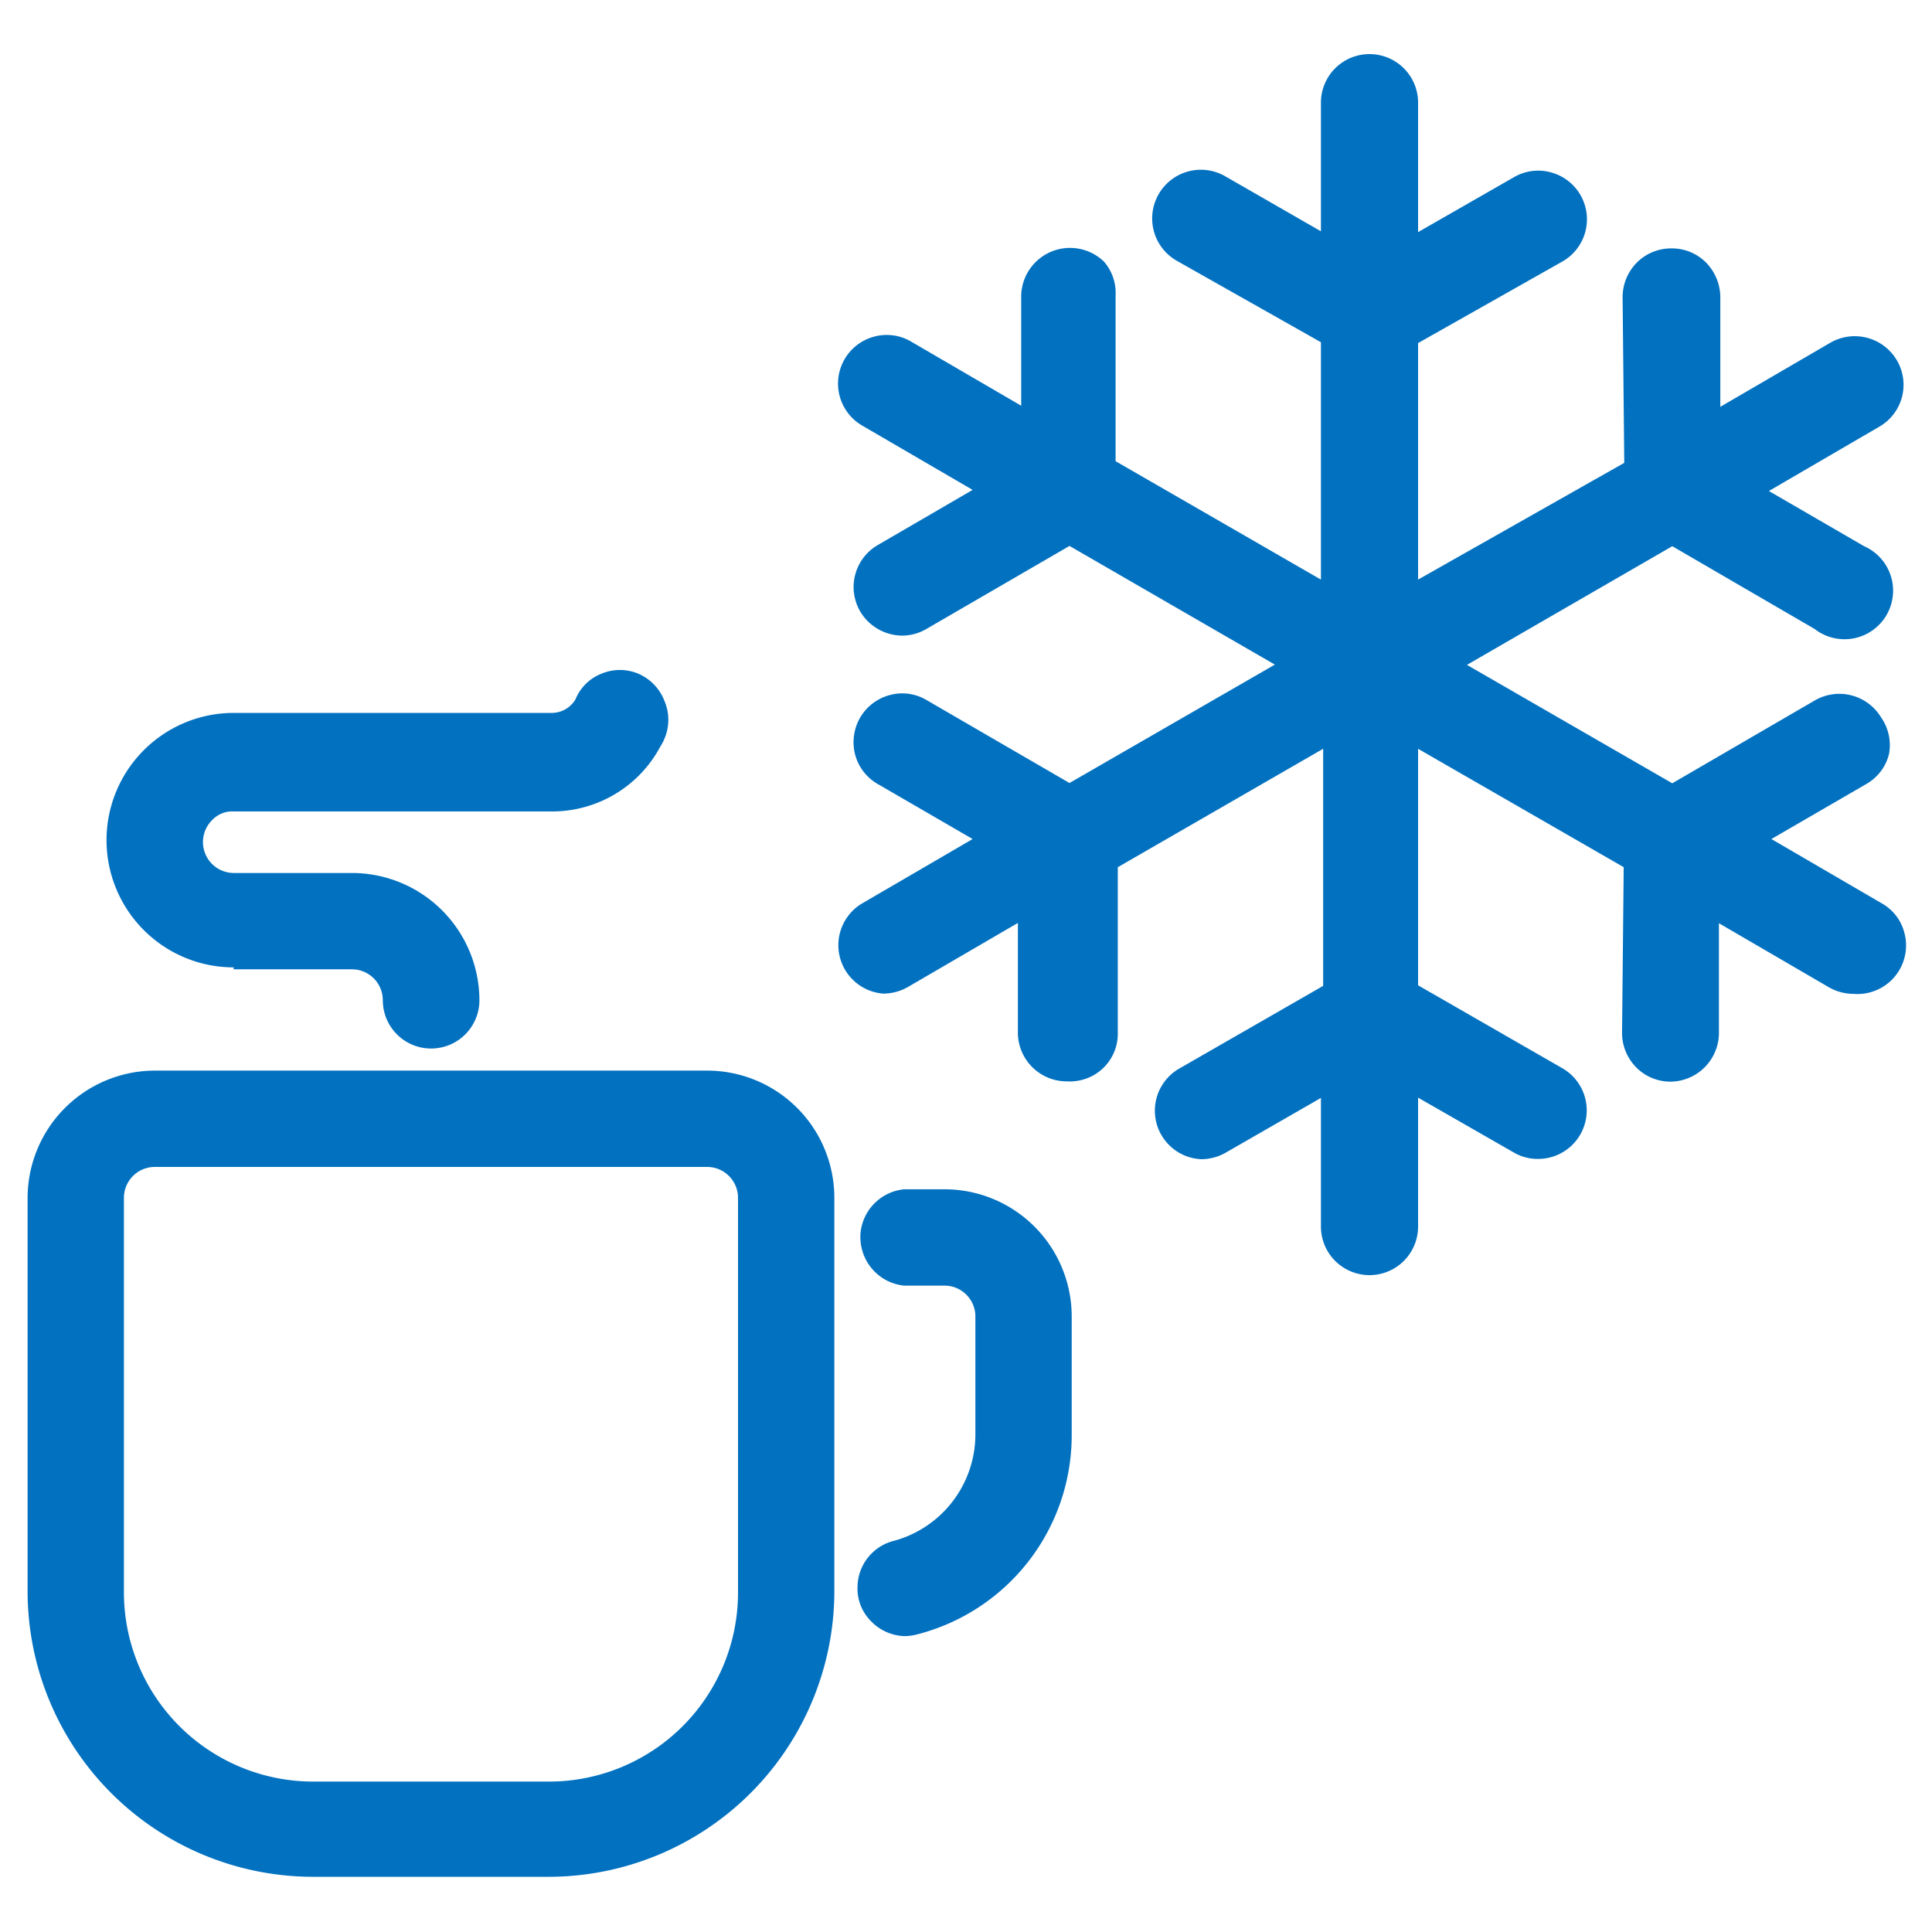 <svg xmlns="http://www.w3.org/2000/svg" width="70" height="70" viewBox="0 0 70 70"><path d="M25.62,38.79H5.6A4.62,4.62,0,0,0,1,43.4V57.7A10.35,10.35,0,0,0,11.33,68h8.58A10.36,10.36,0,0,0,30.23,57.7V43.4A4.61,4.61,0,0,0,25.62,38.79Zm1.12,4.61V57.72a6.85,6.85,0,0,1-6.83,6.83H11.33A6.86,6.86,0,0,1,4.49,57.7V43.4a1.12,1.12,0,0,1,1.12-1.12h20A1.12,1.12,0,0,1,26.74,43.4Z" fill="#0271c0"/><path d="M34.22,43.09H32.76a1.76,1.76,0,0,0-1.58,1.57,1.78,1.78,0,0,0,.39,1.28,1.75,1.75,0,0,0,1.19.64h1.46a1.12,1.12,0,0,1,1.12,1.12V52a4,4,0,0,1-3,3.84,1.74,1.74,0,0,0-1.27,1.64,1.67,1.67,0,0,0,.48,1.25,1.76,1.76,0,0,0,1.22.55h0a1.84,1.84,0,0,0,.41-.05A7.45,7.45,0,0,0,38.83,52V47.7A4.61,4.61,0,0,0,34.22,43.09Z" fill="#0271c0"/><path d="M8.46,35.12h4.29a1.12,1.12,0,0,1,1.12,1.12,1.75,1.75,0,0,0,3.5,0,4.62,4.62,0,0,0-4.61-4.61H8.47a1.12,1.12,0,0,1-.78-1.92,1,1,0,0,1,.78-.31H20a4.44,4.44,0,0,0,3.93-2.36,1.59,1.59,0,0,0,.15-.29,1.73,1.73,0,0,0,0-1.34,1.77,1.77,0,0,0-.95-1,1.73,1.73,0,0,0-1.34,0,1.68,1.68,0,0,0-.94.93,1,1,0,0,1-.86.49H8.47a4.61,4.61,0,1,0,0,9.22Z" fill="#0271c0"/><path d="M69,33.8a1.71,1.71,0,0,0-.82-1.07l-4-2.33,3.45-2a1.72,1.72,0,0,0,.81-1.07A1.75,1.75,0,0,0,68.16,26a1.77,1.77,0,0,0-2.41-.62l-5.16,3-7.44-4.29,7.44-4.3,5.16,3a1.76,1.76,0,1,0,1.79-3l-3.45-2,4-2.33a1.75,1.75,0,0,0,.64-2.4,1.77,1.77,0,0,0-2.4-.65l-4,2.33,0-4a1.8,1.8,0,0,0-.53-1.24A1.74,1.74,0,0,0,60.54,9h0a1.75,1.75,0,0,0-1.24.52,1.78,1.78,0,0,0-.51,1.25l.06,6L51.38,21V12.43L56.6,9.48a1.76,1.76,0,0,0-.39-3.23,1.74,1.74,0,0,0-1.34.16l-3.49,2V3.72a1.76,1.76,0,0,0-3.52,0V8.38l-3.48-2a1.76,1.76,0,1,0-1.74,3.07l5.22,2.95V21l-7.44-4.29,0-6A1.73,1.73,0,0,0,40,9.48a1.77,1.77,0,0,0-3,1.22l0,4-4-2.33a1.74,1.74,0,0,0-1.34-.17,1.76,1.76,0,0,0-.42,3.22l4,2.33-3.44,2a1.76,1.76,0,0,0-.63,2.41,1.79,1.79,0,0,0,1.52.87,1.76,1.76,0,0,0,.89-.25l5.17-3,7.44,4.3-7.44,4.29-5.17-3a1.72,1.72,0,0,0-1.33-.19,1.77,1.77,0,0,0-1.08.81,1.79,1.79,0,0,0-.19,1.34,1.75,1.75,0,0,0,.81,1.07l3.45,2-4,2.33A1.76,1.76,0,0,0,32,36a1.81,1.81,0,0,0,.88-.23l4-2.33,0,4a1.77,1.77,0,0,0,1.78,1.74h0A1.75,1.75,0,0,0,40,38.67a1.73,1.73,0,0,0,.5-1.25l0-6,7.44-4.29v8.59l-5.22,3A1.76,1.76,0,0,0,43.51,42a1.79,1.79,0,0,0,.87-.22l3.48-2v4.66a1.76,1.76,0,0,0,3.52,0V39.77l3.49,2a1.72,1.72,0,0,0,.86.22,1.76,1.76,0,0,0,.87-3.29l-5.22-3V27.13l7.45,4.29-.06,6a1.78,1.78,0,0,0,.51,1.25,1.74,1.74,0,0,0,1.23.52h0a1.77,1.77,0,0,0,1.77-1.74l0-4,4,2.33a1.81,1.81,0,0,0,.88.23A1.76,1.76,0,0,0,69,33.8Z" fill="#0271c0"/></svg>
